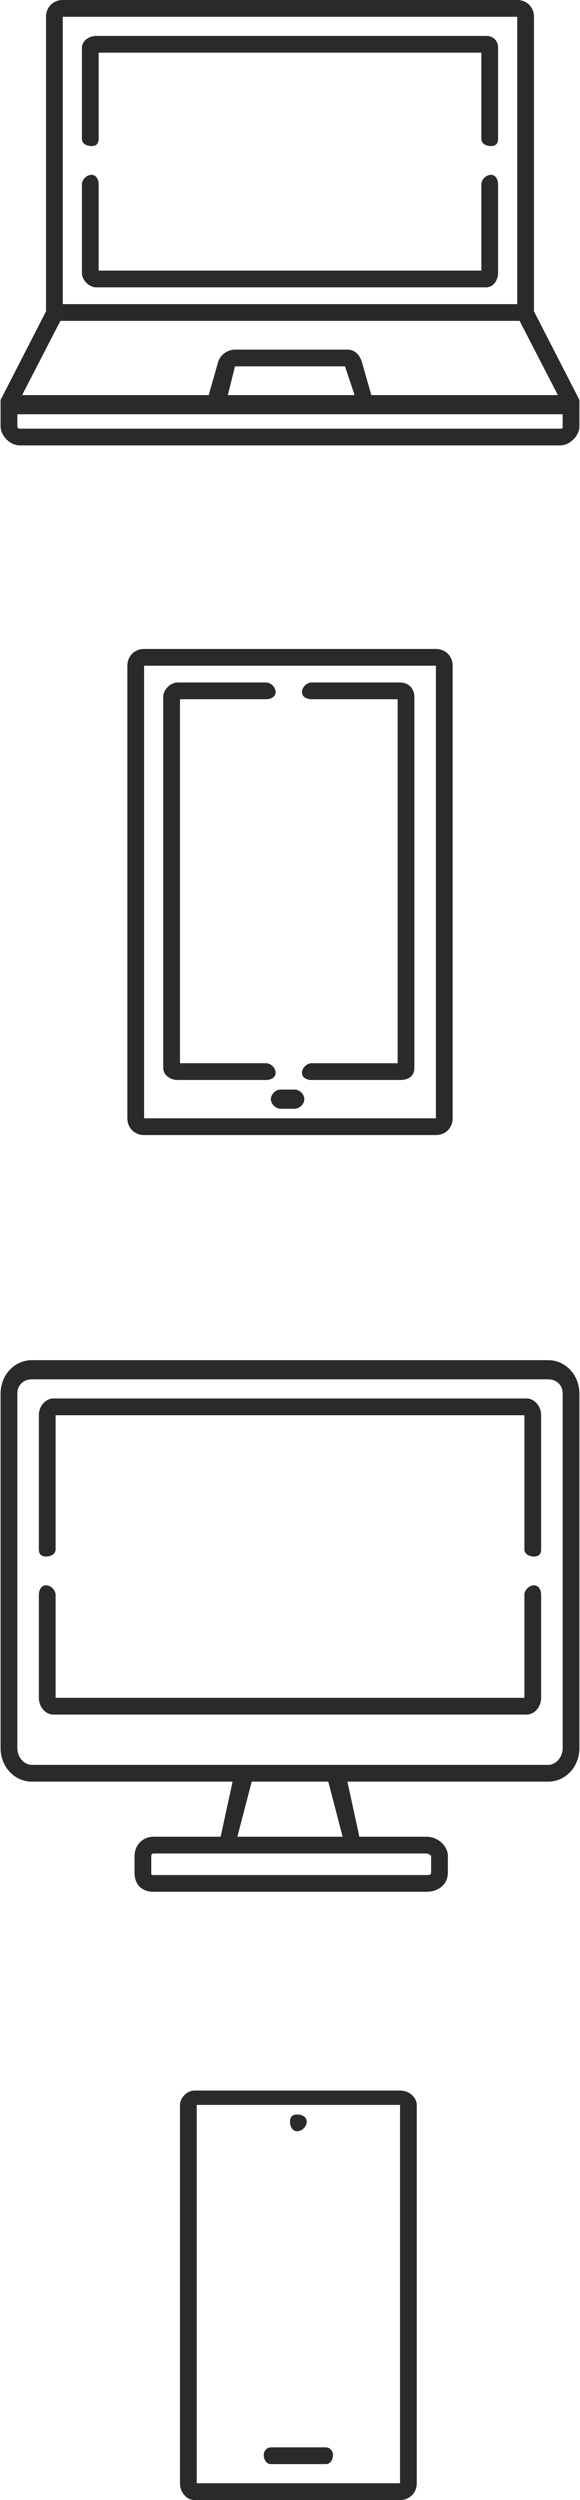 <?xml version="1.0" encoding="UTF-8"?> <!-- Creator: CorelDRAW 2018 (64-Bit) --> <svg xmlns="http://www.w3.org/2000/svg" xmlns:xlink="http://www.w3.org/1999/xlink" xml:space="preserve" width="95px" height="409px" style="shape-rendering:geometricPrecision; text-rendering:geometricPrecision; image-rendering:optimizeQuality; fill-rule:evenodd; clip-rule:evenodd" viewBox="0 0 2.42 10.44"> <defs> <style type="text/css"> <![CDATA[ .fil0 {fill:#2B2A29} ]]> </style> </defs> <g id="Layer_x0020_1">  <path class="fil0" d="M0.6 2.71c-0.04,0 -0.07,0.03 -0.07,0.07l0 1.89c0,0.04 0.03,0.07 0.07,0.07 0.41,0 0.81,0 1.22,0 0.04,0 0.07,-0.03 0.07,-0.07l0 -1.89c0,-0.04 -0.03,-0.07 -0.07,-0.07 -0.41,0 -0.81,0 -1.22,0zm0.57 1.92l0.06 0 0 0c0.02,0 0.04,-0.02 0.04,-0.04 0,-0.02 -0.02,-0.04 -0.04,-0.04l-0.02 0 -0.02 0 -0.02 0c-0.02,0 -0.04,0.02 -0.04,0.04 0,0.02 0.02,0.04 0.04,0.04l0 0zm-0.49 -1.72l0 1.55c0,0.03 0.03,0.05 0.06,0.05l0.37 0c0.02,0 0.04,-0.01 0.04,-0.03 0,-0.02 -0.02,-0.04 -0.04,-0.04l-0.36 0 0 -1.52 0.36 0c0.02,0 0.04,-0.01 0.04,-0.03 0,-0.02 -0.02,-0.04 -0.04,-0.04l-0.37 0c-0.03,0 -0.06,0.03 -0.06,0.06zm0.58 -0.02c0,0.02 0.02,0.03 0.04,0.03l0.36 0 0 1.52 -0.36 0c-0.02,0 -0.04,0.02 -0.04,0.04 0,0.02 0.02,0.03 0.04,0.03l0.37 0c0.04,0 0.06,-0.02 0.06,-0.05l0 -1.55c0,-0.03 -0.02,-0.06 -0.06,-0.06l-0.37 0c-0.02,0 -0.04,0.02 -0.04,0.04zm-0.66 1.78l0 -1.89c0.41,0 0.81,0 1.22,0l0 1.89c-0.41,0 -0.81,0 -1.22,0z"></path> <path class="fil0" d="M2.42 1.69c0,0 0,0 0,0 0,0 0,-0.01 0,-0.01 0,0 0,0 0,0 0,0 0,0 0,0 0,0 0,0 0,0 0,0 0,0 0,-0.01 0,0 0,0 0,0l-0.19 -0.37 0 -1.23c0,-0.04 -0.03,-0.07 -0.07,-0.07l-1.9 0c-0.04,0 -0.07,0.03 -0.07,0.07l0 1.23 -0.19 0.37c0,0 0,0 0,0 0,0.01 0,0.01 0,0.01 0,0 0,0 0,0 0,0 0,0 0,0 0,0 0,0 0,0 0,0 0,0.01 0,0.01 0,0 0,0 0,0 0,0 0,0 0,0l0 0.09c0,0.04 0.04,0.08 0.08,0.08l2.26 0c0.04,0 0.08,-0.04 0.08,-0.08l0 -0.09c0,0 0,0 0,0zm-0.39 -1.54l-1.63 0c-0.03,0 -0.06,0.02 -0.06,0.05l0 0.38c0,0.02 0.02,0.03 0.04,0.03 0.02,0 0.03,-0.01 0.03,-0.03l0 -0.36 1.6 0 0 0.36c0,0.02 0.02,0.03 0.04,0.03 0.02,0 0.03,-0.01 0.03,-0.03l0 -0.38c0,-0.03 -0.02,-0.05 -0.05,-0.05zm0.02 0.58c-0.02,0 -0.04,0.02 -0.04,0.04l0 0.36 -1.6 0 0 -0.36c0,-0.02 -0.01,-0.04 -0.03,-0.04 -0.02,0 -0.04,0.02 -0.04,0.04l0 0.37c0,0.03 0.03,0.06 0.06,0.06l1.63 0c0.03,0 0.05,-0.03 0.05,-0.06l0 -0.37c0,-0.02 -0.01,-0.04 -0.03,-0.04zm-1.79 -0.66l1.9 0 0 1.2 -1.9 0 0 -1.2zm-0.01 1.27l1.92 0 0.16 0.31 -0.78 0 -0.04 -0.14c-0.01,-0.03 -0.03,-0.05 -0.06,-0.05l-0.47 0c-0.03,0 -0.06,0.02 -0.07,0.05l-0.04 0.14 -0.78 0 0.16 -0.31zm1.23 0.31l-0.53 0 0.03 -0.12 0.46 0 0.04 0.12zm0.87 0.13c0,0.01 0,0.01 -0.01,0.01l-2.26 0c0,0 -0.01,0 -0.01,-0.01l0 -0.05 2.28 0 0 0.05z"></path> <path class="fil0" d="M2.29 5.68l-2.16 0c-0.07,0 -0.13,0.06 -0.13,0.14l0 1.48c0,0.08 0.06,0.14 0.13,0.14l0.84 0 -0.05 0.23 -0.28 0c-0.05,0 -0.08,0.04 -0.08,0.08l0 0.07c0,0.05 0.03,0.08 0.08,0.08l1.14 0c0.05,0 0.09,-0.03 0.09,-0.08l0 -0.07c0,-0.04 -0.04,-0.08 -0.09,-0.08l-0.28 0 -0.05 -0.23 0.84 0c0.07,0 0.13,-0.06 0.13,-0.14l0 -1.48c0,-0.08 -0.06,-0.14 -0.13,-0.14zm-0.09 0.16l-1.98 0c-0.03,0 -0.06,0.03 -0.06,0.07l0 0.56c0,0.02 0.01,0.03 0.03,0.03 0.02,0 0.04,-0.01 0.04,-0.03l0 -0.56 1.96 0 0 0.56c0,0.02 0.02,0.03 0.04,0.03 0.02,0 0.03,-0.01 0.03,-0.03l0 -0.56c0,-0.04 -0.03,-0.07 -0.06,-0.07zm0.03 0.78c-0.02,0 -0.04,0.02 -0.04,0.04l0 0.43 -1.96 0 0 -0.43c0,-0.02 -0.02,-0.04 -0.04,-0.04 -0.02,0 -0.03,0.02 -0.03,0.04l0 0.43c0,0.04 0.03,0.07 0.06,0.07l1.98 0c0.03,0 0.06,-0.03 0.06,-0.07l0 -0.43c0,-0.02 -0.01,-0.04 -0.03,-0.04zm-0.45 1.12c0.01,0 0.02,0.01 0.02,0.01l0 0.07c0,0.01 -0.01,0.01 -0.02,0.01l-1.14 0c-0.01,0 -0.01,0 -0.01,-0.01l0 -0.07c0,0 0,-0.01 0.01,-0.01l1.14 0zm-0.79 -0.07l0.06 -0.23 0.32 0 0.06 0.23 -0.44 0zm1.3 -0.3l-2.16 0c-0.03,0 -0.06,-0.03 -0.06,-0.07l0 -1.48c0,-0.04 0.03,-0.06 0.06,-0.06l2.16 0c0.03,0 0.06,0.02 0.06,0.06l0 1.48 0 0c0,0.04 -0.03,0.07 -0.06,0.07z"></path> <path class="fil0" d="M1.67 8.73c0.04,0 0.07,0.03 0.07,0.06l0 1.58c0,0.04 -0.03,0.07 -0.07,0.07 -0.39,0 -0.47,0 -0.86,0 -0.03,0 -0.06,-0.03 -0.06,-0.07l0 -1.58c0,-0.03 0.03,-0.06 0.06,-0.06 0.39,0 0.47,0 0.86,0zm0 1.64l0 -1.58c-0.39,0 -0.47,0 -0.85,0l0 1.58c0.38,0 0.46,0 0.85,0z"></path> <path class="fil0" d="M1.24 8.9c0.02,0 0.04,-0.02 0.04,-0.04 0,-0.02 -0.02,-0.03 -0.04,-0.03 -0.02,0 -0.03,0.01 -0.03,0.03 0,0.02 0.01,0.04 0.03,0.04z"></path> <path class="fil0" d="M1.13 10.22l0.23 0c0.02,0 0.03,0.02 0.03,0.03l0 0c0,0.02 -0.01,0.04 -0.03,0.04l-0.23 0c-0.02,0 -0.03,-0.02 -0.03,-0.04l0 0c0,-0.01 0.01,-0.03 0.03,-0.03z"></path> </g> </svg> 